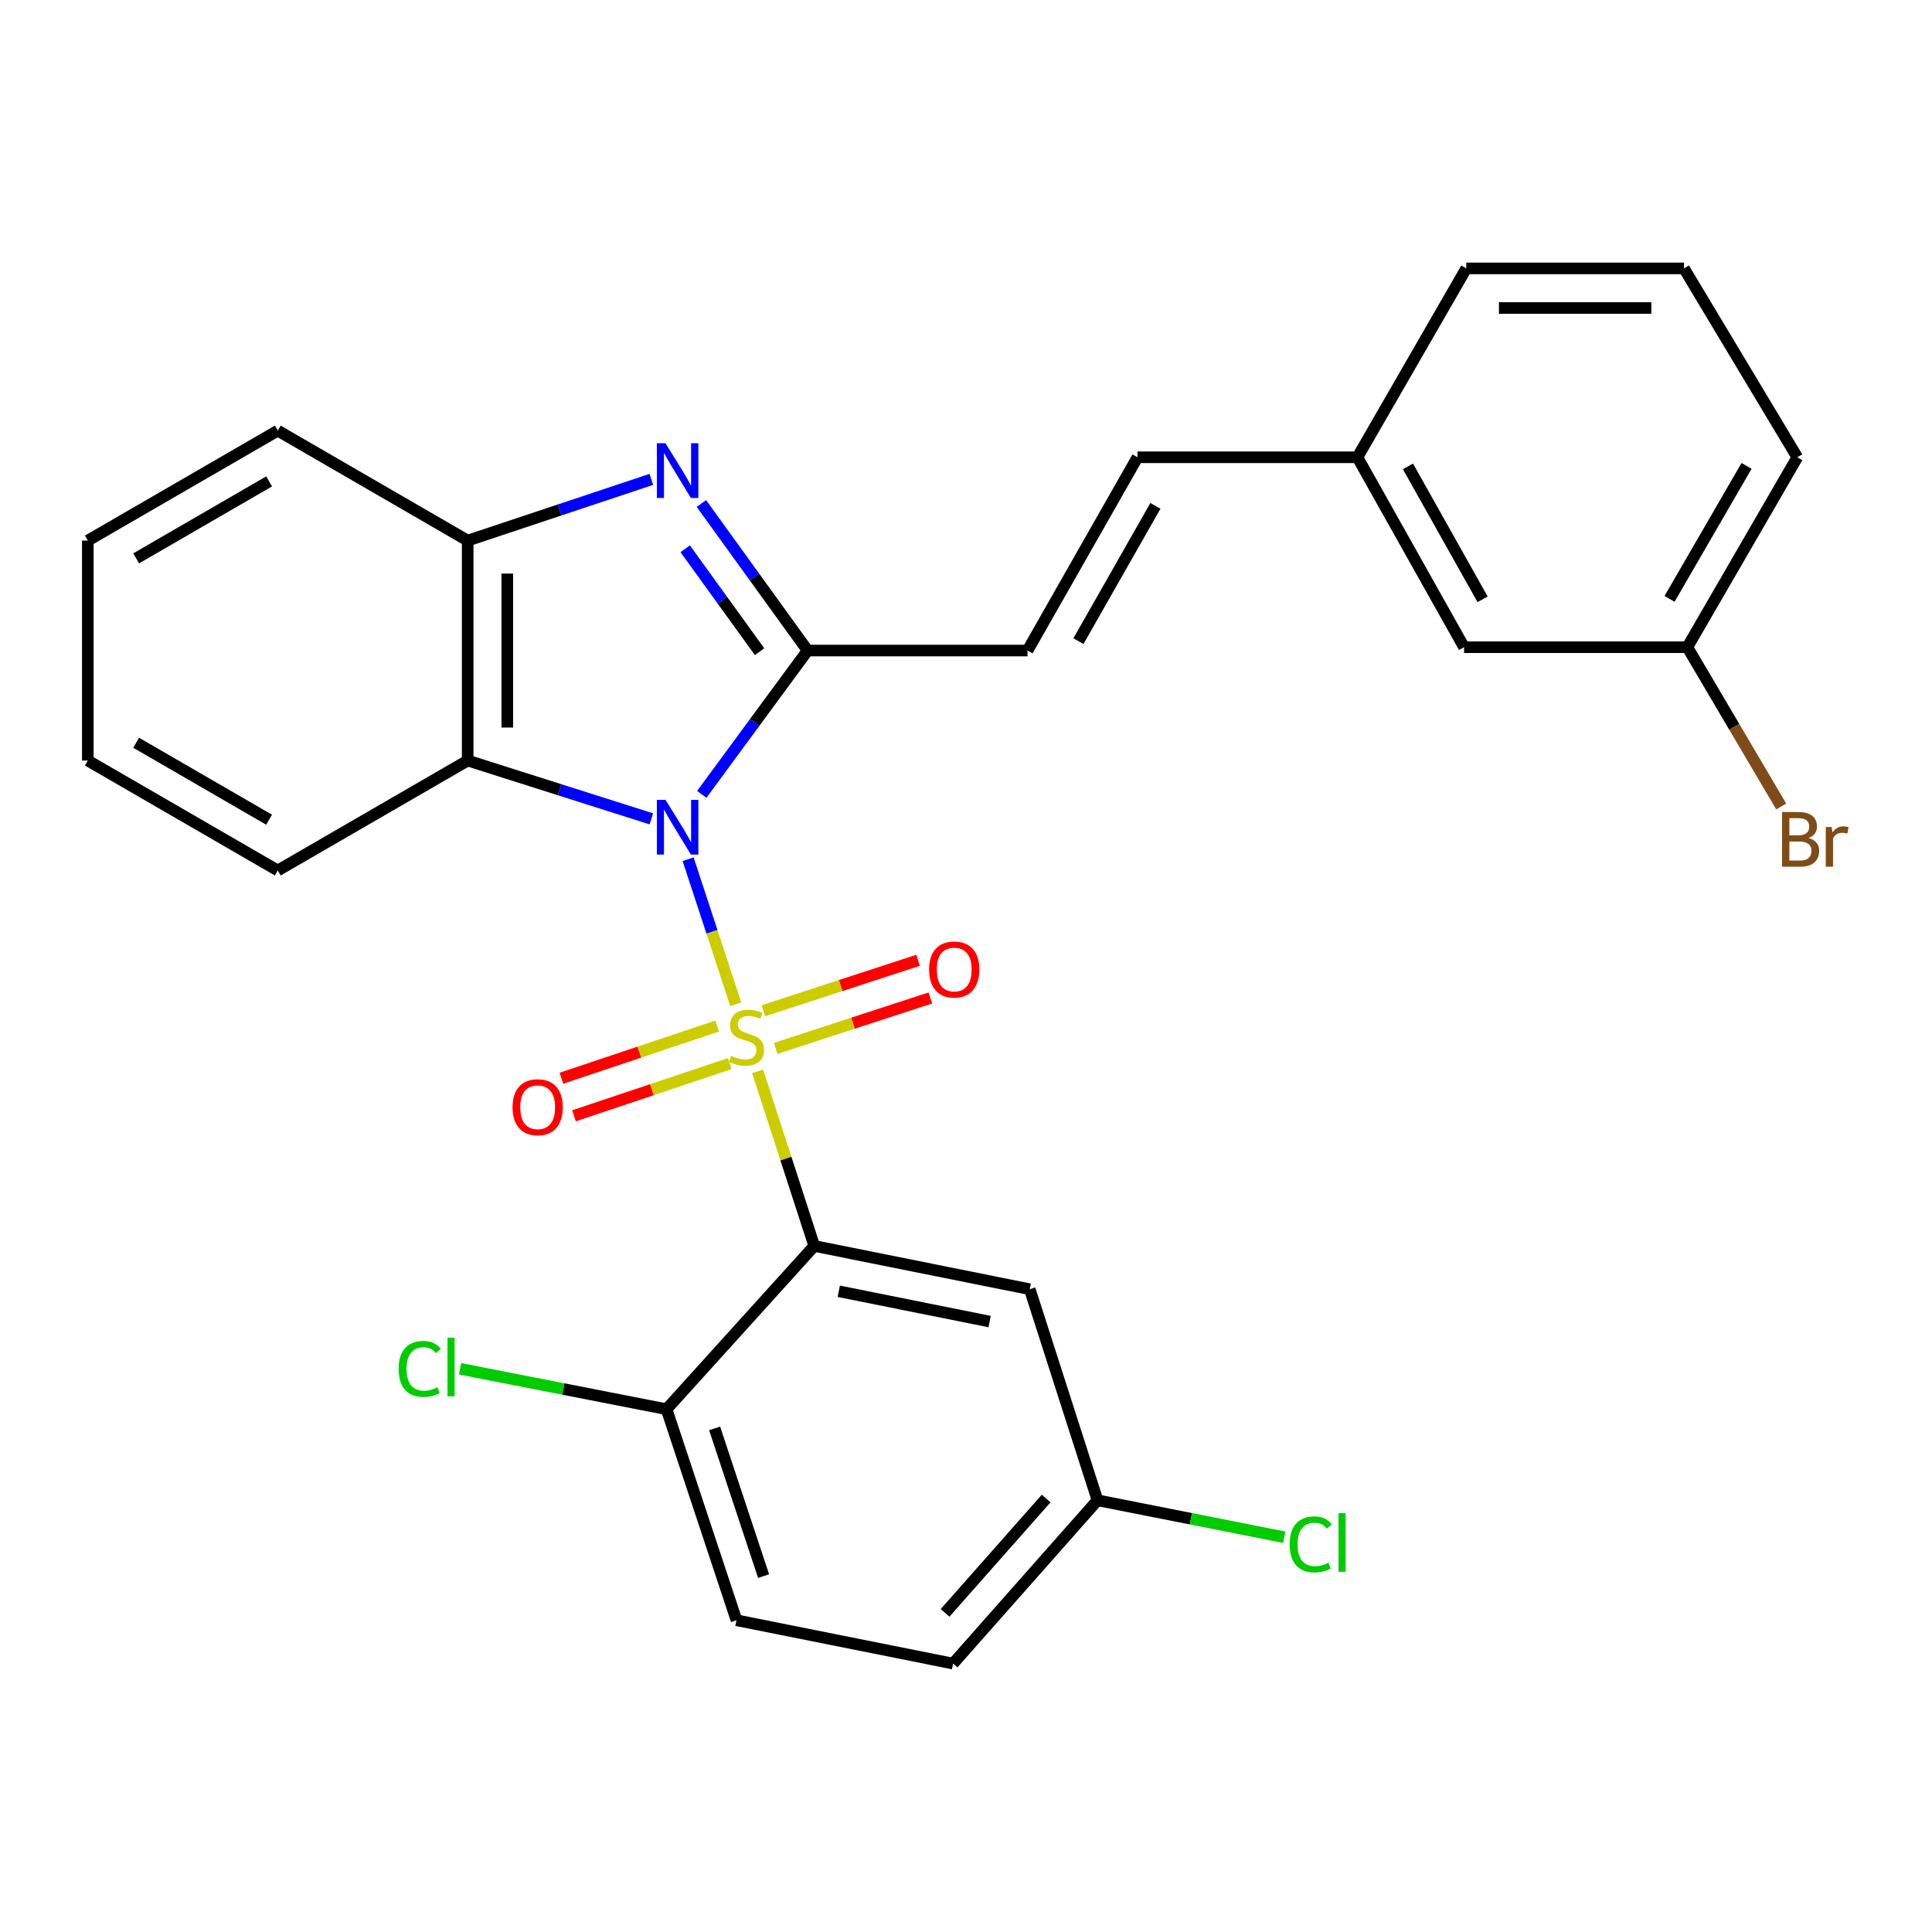<?xml version='1.0' encoding='iso-8859-1'?>
<svg version='1.1' baseProfile='full'
              xmlns='http://www.w3.org/2000/svg'
                      xmlns:rdkit='http://www.rdkit.org/xml'
                      xmlns:xlink='http://www.w3.org/1999/xlink'
                  xml:space='preserve'
width='1000px' height='1000px' viewBox='0 0 1000 1000'>
<!-- END OF HEADER -->
<rect style='opacity:1.0;fill:#FFFFFF;stroke:none' width='1000' height='1000' x='0' y='0'> </rect>
<path class='bond-0' d='M 380.817,519.821 L 368.493,482.274' style='fill:none;fill-rule:evenodd;stroke:#CCCC00;stroke-width:6px;stroke-linecap:butt;stroke-linejoin:miter;stroke-opacity:1' />
<path class='bond-0' d='M 368.493,482.274 L 356.168,444.727' style='fill:none;fill-rule:evenodd;stroke:#0000FF;stroke-width:6px;stroke-linecap:butt;stroke-linejoin:miter;stroke-opacity:1' />
<path class='bond-2' d='M 392.139,554.521 L 406.798,599.709' style='fill:none;fill-rule:evenodd;stroke:#CCCC00;stroke-width:6px;stroke-linecap:butt;stroke-linejoin:miter;stroke-opacity:1' />
<path class='bond-2' d='M 406.798,599.709 L 421.458,644.898' style='fill:none;fill-rule:evenodd;stroke:#000000;stroke-width:6px;stroke-linecap:butt;stroke-linejoin:miter;stroke-opacity:1' />
<path class='bond-7' d='M 371.203,531.077 L 330.887,544.586' style='fill:none;fill-rule:evenodd;stroke:#CCCC00;stroke-width:6px;stroke-linecap:butt;stroke-linejoin:miter;stroke-opacity:1' />
<path class='bond-7' d='M 330.887,544.586 L 290.57,558.094' style='fill:none;fill-rule:evenodd;stroke:#FF0000;stroke-width:6px;stroke-linecap:butt;stroke-linejoin:miter;stroke-opacity:1' />
<path class='bond-7' d='M 377.716,550.516 L 337.4,564.025' style='fill:none;fill-rule:evenodd;stroke:#CCCC00;stroke-width:6px;stroke-linecap:butt;stroke-linejoin:miter;stroke-opacity:1' />
<path class='bond-7' d='M 337.4,564.025 L 297.084,577.533' style='fill:none;fill-rule:evenodd;stroke:#FF0000;stroke-width:6px;stroke-linecap:butt;stroke-linejoin:miter;stroke-opacity:1' />
<path class='bond-8' d='M 401.476,542.661 L 441.518,529.599' style='fill:none;fill-rule:evenodd;stroke:#CCCC00;stroke-width:6px;stroke-linecap:butt;stroke-linejoin:miter;stroke-opacity:1' />
<path class='bond-8' d='M 441.518,529.599 L 481.561,516.537' style='fill:none;fill-rule:evenodd;stroke:#FF0000;stroke-width:6px;stroke-linecap:butt;stroke-linejoin:miter;stroke-opacity:1' />
<path class='bond-8' d='M 395.118,523.17 L 435.16,510.108' style='fill:none;fill-rule:evenodd;stroke:#CCCC00;stroke-width:6px;stroke-linecap:butt;stroke-linejoin:miter;stroke-opacity:1' />
<path class='bond-8' d='M 435.16,510.108 L 475.203,497.047' style='fill:none;fill-rule:evenodd;stroke:#FF0000;stroke-width:6px;stroke-linecap:butt;stroke-linejoin:miter;stroke-opacity:1' />
<path class='bond-1' d='M 363.238,411.156 L 390.628,373.938' style='fill:none;fill-rule:evenodd;stroke:#0000FF;stroke-width:6px;stroke-linecap:butt;stroke-linejoin:miter;stroke-opacity:1' />
<path class='bond-1' d='M 390.628,373.938 L 418.019,336.719' style='fill:none;fill-rule:evenodd;stroke:#000000;stroke-width:6px;stroke-linecap:butt;stroke-linejoin:miter;stroke-opacity:1' />
<path class='bond-4' d='M 337.139,423.84 L 289.606,408.748' style='fill:none;fill-rule:evenodd;stroke:#0000FF;stroke-width:6px;stroke-linecap:butt;stroke-linejoin:miter;stroke-opacity:1' />
<path class='bond-4' d='M 289.606,408.748 L 242.073,393.656' style='fill:none;fill-rule:evenodd;stroke:#000000;stroke-width:6px;stroke-linecap:butt;stroke-linejoin:miter;stroke-opacity:1' />
<path class='bond-3' d='M 418.019,336.719 L 390.527,298.669' style='fill:none;fill-rule:evenodd;stroke:#000000;stroke-width:6px;stroke-linecap:butt;stroke-linejoin:miter;stroke-opacity:1' />
<path class='bond-3' d='M 390.527,298.669 L 363.035,260.619' style='fill:none;fill-rule:evenodd;stroke:#0000FF;stroke-width:6px;stroke-linecap:butt;stroke-linejoin:miter;stroke-opacity:1' />
<path class='bond-3' d='M 393.153,337.311 L 373.909,310.676' style='fill:none;fill-rule:evenodd;stroke:#000000;stroke-width:6px;stroke-linecap:butt;stroke-linejoin:miter;stroke-opacity:1' />
<path class='bond-3' d='M 373.909,310.676 L 354.665,284.041' style='fill:none;fill-rule:evenodd;stroke:#0000FF;stroke-width:6px;stroke-linecap:butt;stroke-linejoin:miter;stroke-opacity:1' />
<path class='bond-6' d='M 418.019,336.719 L 531.846,336.719' style='fill:none;fill-rule:evenodd;stroke:#000000;stroke-width:6px;stroke-linecap:butt;stroke-linejoin:miter;stroke-opacity:1' />
<path class='bond-9' d='M 421.458,644.898 L 532.996,667.301' style='fill:none;fill-rule:evenodd;stroke:#000000;stroke-width:6px;stroke-linecap:butt;stroke-linejoin:miter;stroke-opacity:1' />
<path class='bond-9' d='M 434.152,668.358 L 512.228,684.041' style='fill:none;fill-rule:evenodd;stroke:#000000;stroke-width:6px;stroke-linecap:butt;stroke-linejoin:miter;stroke-opacity:1' />
<path class='bond-10' d='M 421.458,644.898 L 345,729.409' style='fill:none;fill-rule:evenodd;stroke:#000000;stroke-width:6px;stroke-linecap:butt;stroke-linejoin:miter;stroke-opacity:1' />
<path class='bond-28' d='M 337.126,248.121 L 289.599,263.963' style='fill:none;fill-rule:evenodd;stroke:#0000FF;stroke-width:6px;stroke-linecap:butt;stroke-linejoin:miter;stroke-opacity:1' />
<path class='bond-28' d='M 289.599,263.963 L 242.073,279.806' style='fill:none;fill-rule:evenodd;stroke:#000000;stroke-width:6px;stroke-linecap:butt;stroke-linejoin:miter;stroke-opacity:1' />
<path class='bond-5' d='M 242.073,393.656 L 242.073,279.806' style='fill:none;fill-rule:evenodd;stroke:#000000;stroke-width:6px;stroke-linecap:butt;stroke-linejoin:miter;stroke-opacity:1' />
<path class='bond-5' d='M 262.574,376.578 L 262.574,296.883' style='fill:none;fill-rule:evenodd;stroke:#000000;stroke-width:6px;stroke-linecap:butt;stroke-linejoin:miter;stroke-opacity:1' />
<path class='bond-21' d='M 242.073,393.656 L 143.769,450.558' style='fill:none;fill-rule:evenodd;stroke:#000000;stroke-width:6px;stroke-linecap:butt;stroke-linejoin:miter;stroke-opacity:1' />
<path class='bond-22' d='M 242.073,279.806 L 143.769,222.892' style='fill:none;fill-rule:evenodd;stroke:#000000;stroke-width:6px;stroke-linecap:butt;stroke-linejoin:miter;stroke-opacity:1' />
<path class='bond-11' d='M 531.846,336.719 L 588.759,236.685' style='fill:none;fill-rule:evenodd;stroke:#000000;stroke-width:6px;stroke-linecap:butt;stroke-linejoin:miter;stroke-opacity:1' />
<path class='bond-11' d='M 558.202,331.852 L 598.042,261.828' style='fill:none;fill-rule:evenodd;stroke:#000000;stroke-width:6px;stroke-linecap:butt;stroke-linejoin:miter;stroke-opacity:1' />
<path class='bond-13' d='M 532.996,667.301 L 568.065,776.539' style='fill:none;fill-rule:evenodd;stroke:#000000;stroke-width:6px;stroke-linecap:butt;stroke-linejoin:miter;stroke-opacity:1' />
<path class='bond-12' d='M 345,729.409 L 381.207,838.634' style='fill:none;fill-rule:evenodd;stroke:#000000;stroke-width:6px;stroke-linecap:butt;stroke-linejoin:miter;stroke-opacity:1' />
<path class='bond-12' d='M 369.891,739.342 L 395.236,815.8' style='fill:none;fill-rule:evenodd;stroke:#000000;stroke-width:6px;stroke-linecap:butt;stroke-linejoin:miter;stroke-opacity:1' />
<path class='bond-15' d='M 345,729.409 L 291.572,718.944' style='fill:none;fill-rule:evenodd;stroke:#000000;stroke-width:6px;stroke-linecap:butt;stroke-linejoin:miter;stroke-opacity:1' />
<path class='bond-15' d='M 291.572,718.944 L 238.143,708.48' style='fill:none;fill-rule:evenodd;stroke:#00CC00;stroke-width:6px;stroke-linecap:butt;stroke-linejoin:miter;stroke-opacity:1' />
<path class='bond-14' d='M 588.759,236.685 L 702.598,236.685' style='fill:none;fill-rule:evenodd;stroke:#000000;stroke-width:6px;stroke-linecap:butt;stroke-linejoin:miter;stroke-opacity:1' />
<path class='bond-18' d='M 381.207,838.634 L 493.315,861.072' style='fill:none;fill-rule:evenodd;stroke:#000000;stroke-width:6px;stroke-linecap:butt;stroke-linejoin:miter;stroke-opacity:1' />
<path class='bond-19' d='M 568.065,776.539 L 616.392,786.102' style='fill:none;fill-rule:evenodd;stroke:#000000;stroke-width:6px;stroke-linecap:butt;stroke-linejoin:miter;stroke-opacity:1' />
<path class='bond-19' d='M 616.392,786.102 L 664.719,795.666' style='fill:none;fill-rule:evenodd;stroke:#00CC00;stroke-width:6px;stroke-linecap:butt;stroke-linejoin:miter;stroke-opacity:1' />
<path class='bond-29' d='M 568.065,776.539 L 493.315,861.072' style='fill:none;fill-rule:evenodd;stroke:#000000;stroke-width:6px;stroke-linecap:butt;stroke-linejoin:miter;stroke-opacity:1' />
<path class='bond-29' d='M 541.494,775.638 L 489.169,834.811' style='fill:none;fill-rule:evenodd;stroke:#000000;stroke-width:6px;stroke-linecap:butt;stroke-linejoin:miter;stroke-opacity:1' />
<path class='bond-16' d='M 702.598,236.685 L 757.792,334.988' style='fill:none;fill-rule:evenodd;stroke:#000000;stroke-width:6px;stroke-linecap:butt;stroke-linejoin:miter;stroke-opacity:1' />
<path class='bond-16' d='M 728.754,241.393 L 767.389,310.206' style='fill:none;fill-rule:evenodd;stroke:#000000;stroke-width:6px;stroke-linecap:butt;stroke-linejoin:miter;stroke-opacity:1' />
<path class='bond-24' d='M 702.598,236.685 L 758.942,138.928' style='fill:none;fill-rule:evenodd;stroke:#000000;stroke-width:6px;stroke-linecap:butt;stroke-linejoin:miter;stroke-opacity:1' />
<path class='bond-17' d='M 757.792,334.988 L 873.362,334.988' style='fill:none;fill-rule:evenodd;stroke:#000000;stroke-width:6px;stroke-linecap:butt;stroke-linejoin:miter;stroke-opacity:1' />
<path class='bond-20' d='M 873.362,334.988 L 897.655,376.203' style='fill:none;fill-rule:evenodd;stroke:#000000;stroke-width:6px;stroke-linecap:butt;stroke-linejoin:miter;stroke-opacity:1' />
<path class='bond-20' d='M 897.655,376.203 L 921.948,417.418' style='fill:none;fill-rule:evenodd;stroke:#7F4C19;stroke-width:6px;stroke-linecap:butt;stroke-linejoin:miter;stroke-opacity:1' />
<path class='bond-31' d='M 873.362,334.988 L 930.287,236.685' style='fill:none;fill-rule:evenodd;stroke:#000000;stroke-width:6px;stroke-linecap:butt;stroke-linejoin:miter;stroke-opacity:1' />
<path class='bond-31' d='M 864.159,309.969 L 904.007,241.157' style='fill:none;fill-rule:evenodd;stroke:#000000;stroke-width:6px;stroke-linecap:butt;stroke-linejoin:miter;stroke-opacity:1' />
<path class='bond-26' d='M 143.769,450.558 L 45.455,393.656' style='fill:none;fill-rule:evenodd;stroke:#000000;stroke-width:6px;stroke-linecap:butt;stroke-linejoin:miter;stroke-opacity:1' />
<path class='bond-26' d='M 139.292,424.279 L 70.471,384.447' style='fill:none;fill-rule:evenodd;stroke:#000000;stroke-width:6px;stroke-linecap:butt;stroke-linejoin:miter;stroke-opacity:1' />
<path class='bond-30' d='M 143.769,222.892 L 45.455,279.806' style='fill:none;fill-rule:evenodd;stroke:#000000;stroke-width:6px;stroke-linecap:butt;stroke-linejoin:miter;stroke-opacity:1' />
<path class='bond-30' d='M 139.293,249.172 L 70.473,289.011' style='fill:none;fill-rule:evenodd;stroke:#000000;stroke-width:6px;stroke-linecap:butt;stroke-linejoin:miter;stroke-opacity:1' />
<path class='bond-23' d='M 871.631,138.928 L 758.942,138.928' style='fill:none;fill-rule:evenodd;stroke:#000000;stroke-width:6px;stroke-linecap:butt;stroke-linejoin:miter;stroke-opacity:1' />
<path class='bond-23' d='M 854.727,159.429 L 775.846,159.429' style='fill:none;fill-rule:evenodd;stroke:#000000;stroke-width:6px;stroke-linecap:butt;stroke-linejoin:miter;stroke-opacity:1' />
<path class='bond-25' d='M 871.631,138.928 L 930.287,236.685' style='fill:none;fill-rule:evenodd;stroke:#000000;stroke-width:6px;stroke-linecap:butt;stroke-linejoin:miter;stroke-opacity:1' />
<path class='bond-27' d='M 45.455,393.656 L 45.455,279.806' style='fill:none;fill-rule:evenodd;stroke:#000000;stroke-width:6px;stroke-linecap:butt;stroke-linejoin:miter;stroke-opacity:1' />
<path  class='atom-0' d='M 378.39 546.52
Q 378.71 546.64, 380.03 547.2
Q 381.35 547.76, 382.79 548.12
Q 384.27 548.44, 385.71 548.44
Q 388.39 548.44, 389.95 547.16
Q 391.51 545.84, 391.51 543.56
Q 391.51 542, 390.71 541.04
Q 389.95 540.08, 388.75 539.56
Q 387.55 539.04, 385.55 538.44
Q 383.03 537.68, 381.51 536.96
Q 380.03 536.24, 378.95 534.72
Q 377.91 533.2, 377.91 530.64
Q 377.91 527.08, 380.31 524.88
Q 382.75 522.68, 387.55 522.68
Q 390.83 522.68, 394.55 524.24
L 393.63 527.32
Q 390.23 525.92, 387.67 525.92
Q 384.91 525.92, 383.39 527.08
Q 381.87 528.2, 381.91 530.16
Q 381.91 531.68, 382.67 532.6
Q 383.47 533.52, 384.59 534.04
Q 385.75 534.56, 387.67 535.16
Q 390.23 535.96, 391.75 536.76
Q 393.27 537.56, 394.35 539.2
Q 395.47 540.8, 395.47 543.56
Q 395.47 547.48, 392.83 549.6
Q 390.23 551.68, 385.87 551.68
Q 383.35 551.68, 381.43 551.12
Q 379.55 550.6, 377.31 549.68
L 378.39 546.52
' fill='#CCCC00'/>
<path  class='atom-1' d='M 344.469 413.995
L 353.749 428.995
Q 354.669 430.475, 356.149 433.155
Q 357.629 435.835, 357.709 435.995
L 357.709 413.995
L 361.469 413.995
L 361.469 442.315
L 357.589 442.315
L 347.629 425.915
Q 346.469 423.995, 345.229 421.795
Q 344.029 419.595, 343.669 418.915
L 343.669 442.315
L 339.989 442.315
L 339.989 413.995
L 344.469 413.995
' fill='#0000FF'/>
<path  class='atom-4' d='M 344.469 229.427
L 353.749 244.427
Q 354.669 245.907, 356.149 248.587
Q 357.629 251.267, 357.709 251.427
L 357.709 229.427
L 361.469 229.427
L 361.469 257.747
L 357.589 257.747
L 347.629 241.347
Q 346.469 239.427, 345.229 237.227
Q 344.029 235.027, 343.669 234.347
L 343.669 257.747
L 339.989 257.747
L 339.989 229.427
L 344.469 229.427
' fill='#0000FF'/>
<path  class='atom-8' d='M 265.291 573.098
Q 265.291 566.298, 268.651 562.498
Q 272.011 558.698, 278.291 558.698
Q 284.571 558.698, 287.931 562.498
Q 291.291 566.298, 291.291 573.098
Q 291.291 579.978, 287.891 583.898
Q 284.491 587.778, 278.291 587.778
Q 272.051 587.778, 268.651 583.898
Q 265.291 580.018, 265.291 573.098
M 278.291 584.578
Q 282.611 584.578, 284.931 581.698
Q 287.291 578.778, 287.291 573.098
Q 287.291 567.538, 284.931 564.738
Q 282.611 561.898, 278.291 561.898
Q 273.971 561.898, 271.611 564.698
Q 269.291 567.498, 269.291 573.098
Q 269.291 578.818, 271.611 581.698
Q 273.971 584.578, 278.291 584.578
' fill='#FF0000'/>
<path  class='atom-9' d='M 480.896 501.811
Q 480.896 495.011, 484.256 491.211
Q 487.616 487.411, 493.896 487.411
Q 500.176 487.411, 503.536 491.211
Q 506.896 495.011, 506.896 501.811
Q 506.896 508.691, 503.496 512.611
Q 500.096 516.491, 493.896 516.491
Q 487.656 516.491, 484.256 512.611
Q 480.896 508.731, 480.896 501.811
M 493.896 513.291
Q 498.216 513.291, 500.536 510.411
Q 502.896 507.491, 502.896 501.811
Q 502.896 496.251, 500.536 493.451
Q 498.216 490.611, 493.896 490.611
Q 489.576 490.611, 487.216 493.411
Q 484.896 496.211, 484.896 501.811
Q 484.896 507.531, 487.216 510.411
Q 489.576 513.291, 493.896 513.291
' fill='#FF0000'/>
<path  class='atom-16' d='M 206.342 708.543
Q 206.342 701.503, 209.622 697.823
Q 212.942 694.103, 219.222 694.103
Q 225.062 694.103, 228.182 698.223
L 225.542 700.383
Q 223.262 697.383, 219.222 697.383
Q 214.942 697.383, 212.662 700.263
Q 210.422 703.103, 210.422 708.543
Q 210.422 714.143, 212.742 717.023
Q 215.102 719.903, 219.662 719.903
Q 222.782 719.903, 226.422 718.023
L 227.542 721.023
Q 226.062 721.983, 223.822 722.543
Q 221.582 723.103, 219.102 723.103
Q 212.942 723.103, 209.622 719.343
Q 206.342 715.583, 206.342 708.543
' fill='#00CC00'/>
<path  class='atom-16' d='M 231.622 692.383
L 235.302 692.383
L 235.302 722.743
L 231.622 722.743
L 231.622 692.383
' fill='#00CC00'/>
<path  class='atom-20' d='M 667.532 799.364
Q 667.532 792.324, 670.812 788.644
Q 674.132 784.924, 680.412 784.924
Q 686.252 784.924, 689.372 789.044
L 686.732 791.204
Q 684.452 788.204, 680.412 788.204
Q 676.132 788.204, 673.852 791.084
Q 671.612 793.924, 671.612 799.364
Q 671.612 804.964, 673.932 807.844
Q 676.292 810.724, 680.852 810.724
Q 683.972 810.724, 687.612 808.844
L 688.732 811.844
Q 687.252 812.804, 685.012 813.364
Q 682.772 813.924, 680.292 813.924
Q 674.132 813.924, 670.812 810.164
Q 667.532 806.404, 667.532 799.364
' fill='#00CC00'/>
<path  class='atom-20' d='M 692.812 783.204
L 696.492 783.204
L 696.492 813.564
L 692.812 813.564
L 692.812 783.204
' fill='#00CC00'/>
<path  class='atom-21' d='M 936.135 433.744
Q 938.855 434.504, 940.215 436.184
Q 941.615 437.824, 941.615 440.264
Q 941.615 444.184, 939.095 446.424
Q 936.615 448.624, 931.895 448.624
L 922.375 448.624
L 922.375 420.304
L 930.735 420.304
Q 935.575 420.304, 938.015 422.264
Q 940.455 424.224, 940.455 427.824
Q 940.455 432.104, 936.135 433.744
M 926.175 423.504
L 926.175 432.384
L 930.735 432.384
Q 933.535 432.384, 934.975 431.264
Q 936.455 430.104, 936.455 427.824
Q 936.455 423.504, 930.735 423.504
L 926.175 423.504
M 931.895 445.424
Q 934.655 445.424, 936.135 444.104
Q 937.615 442.784, 937.615 440.264
Q 937.615 437.944, 935.975 436.784
Q 934.375 435.584, 931.295 435.584
L 926.175 435.584
L 926.175 445.424
L 931.895 445.424
' fill='#7F4C19'/>
<path  class='atom-21' d='M 948.055 428.064
L 948.495 430.904
Q 950.655 427.704, 954.175 427.704
Q 955.295 427.704, 956.815 428.104
L 956.215 431.464
Q 954.495 431.064, 953.535 431.064
Q 951.855 431.064, 950.735 431.744
Q 949.655 432.384, 948.775 433.944
L 948.775 448.624
L 945.015 448.624
L 945.015 428.064
L 948.055 428.064
' fill='#7F4C19'/>
</svg>
